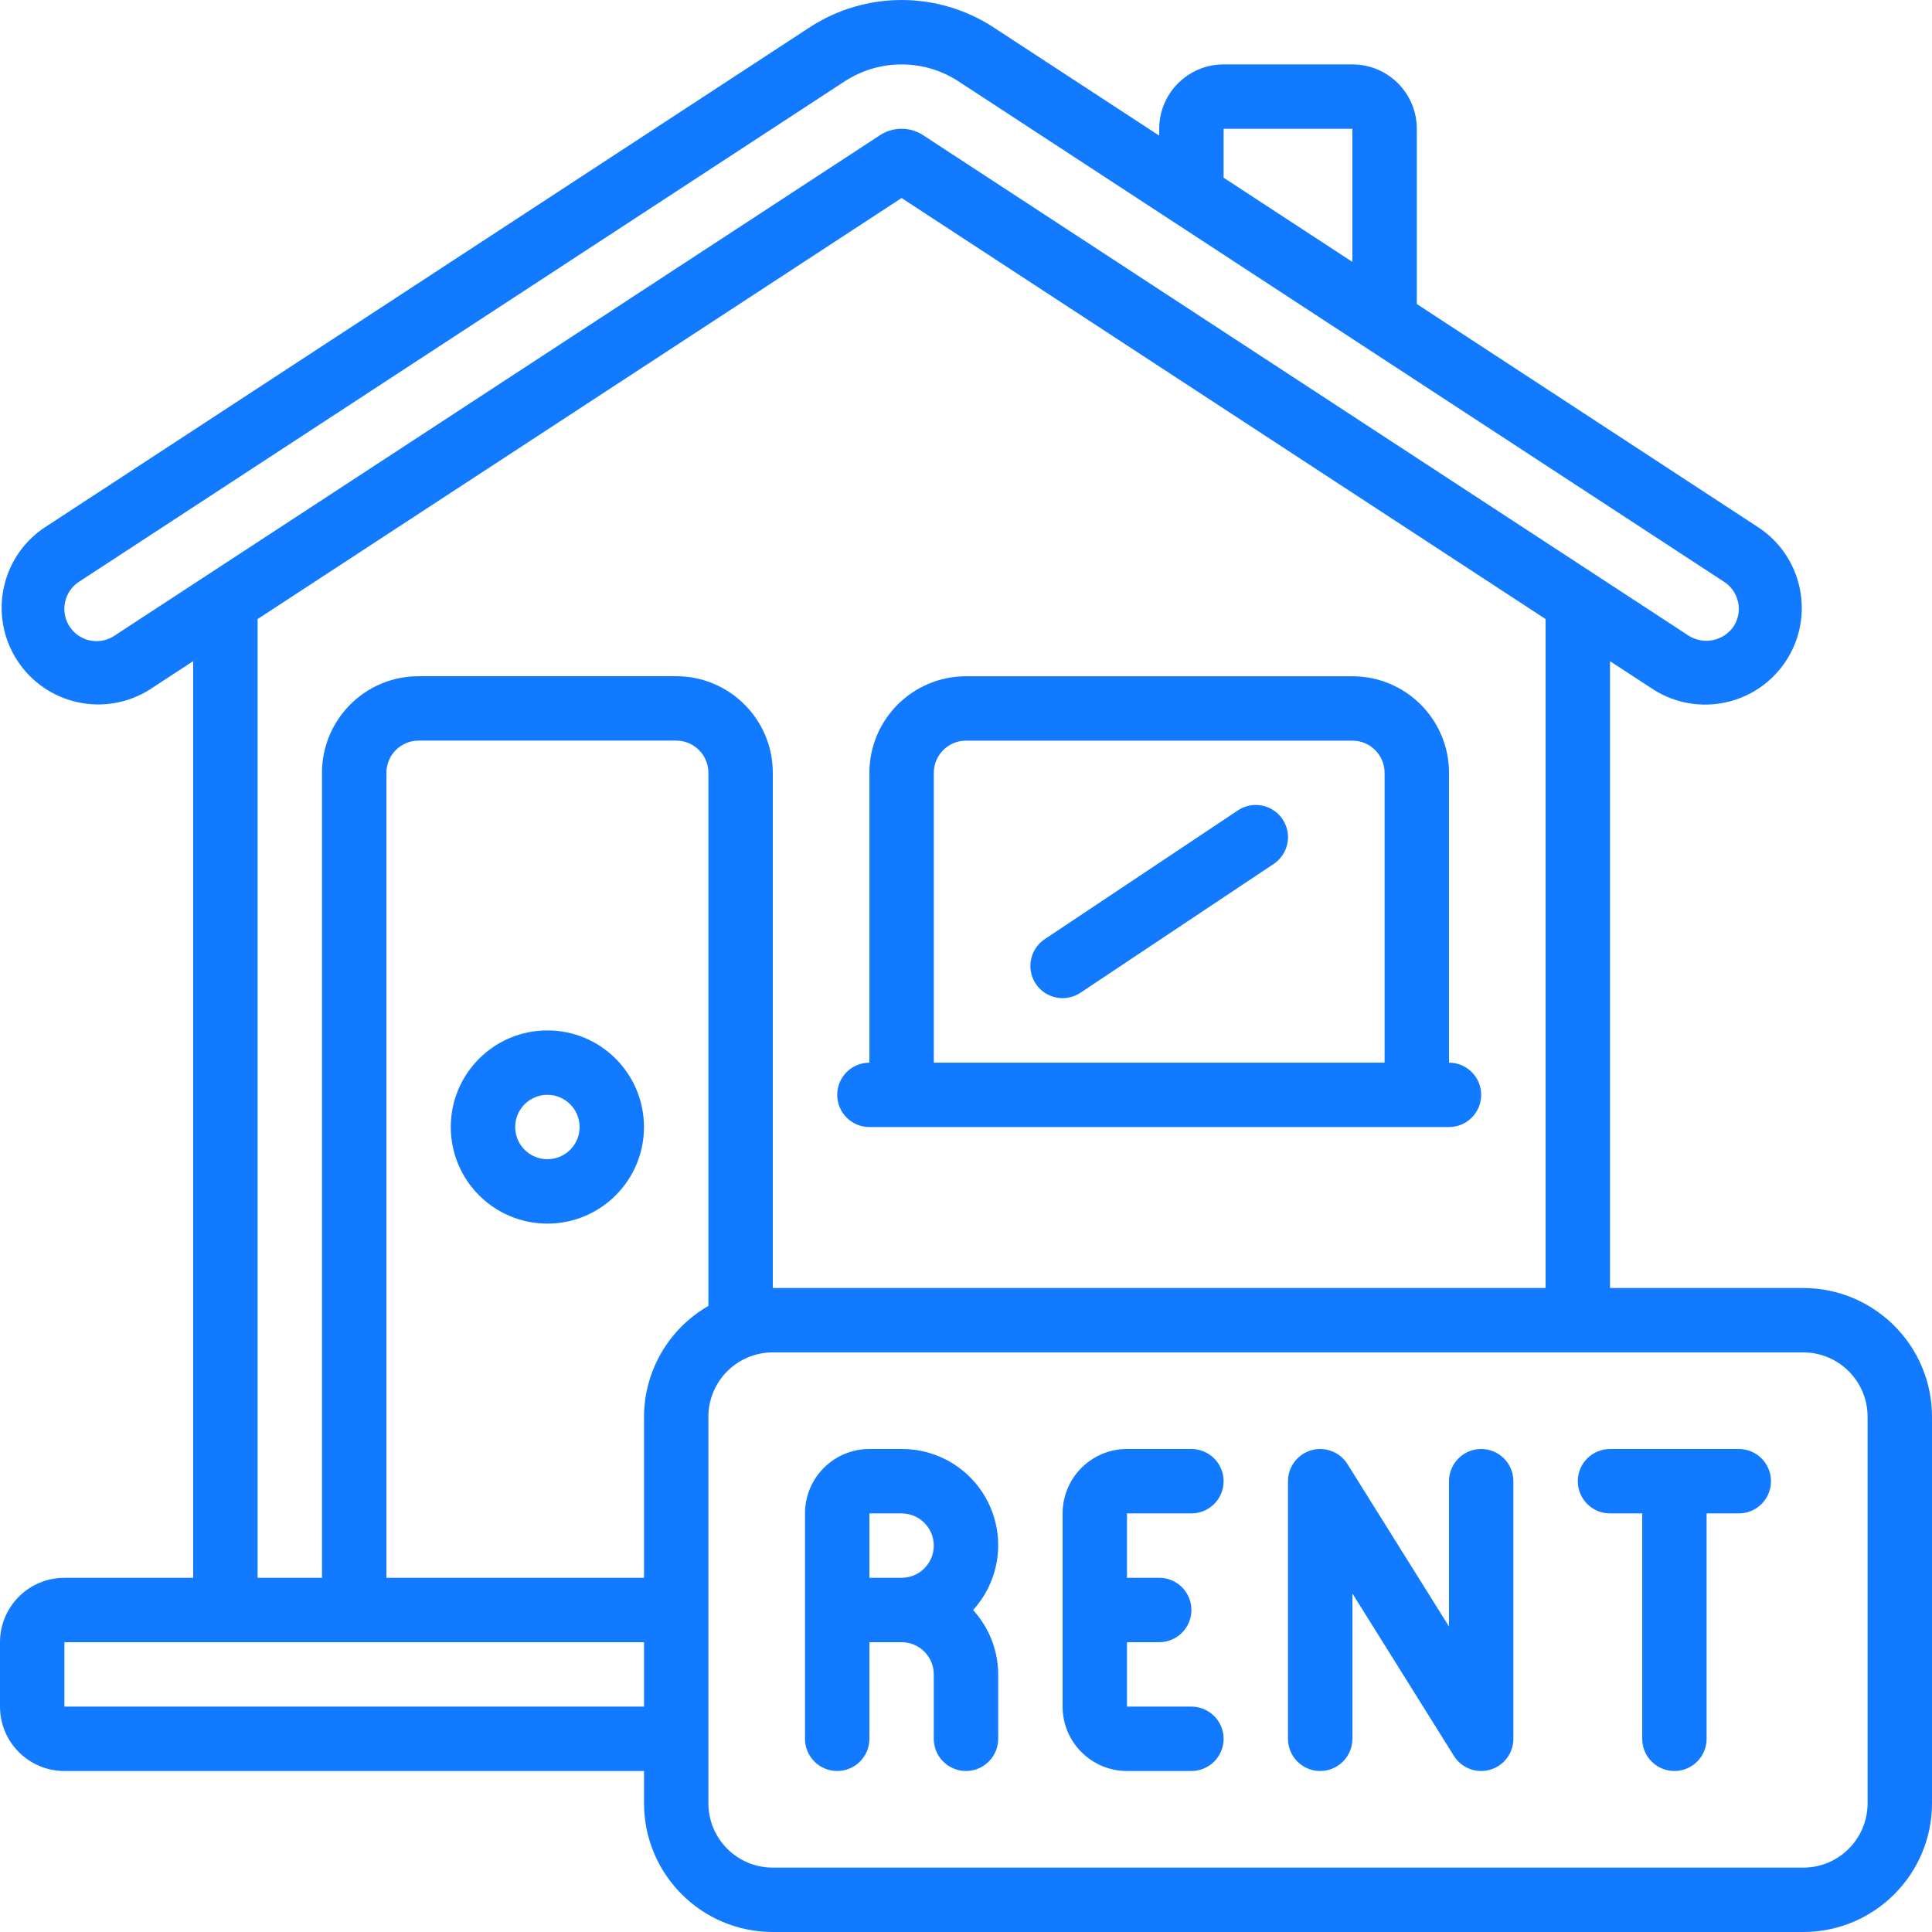 <svg width="56" height="56" viewBox="0 0 56 56" fill="none" xmlns="http://www.w3.org/2000/svg">
<g clip-path="url(#clip0_3262_11813)">
<path d="M26.133 42H25.2C24.169 42 23.333 42.836 23.333 43.867V50.4C23.333 50.916 23.751 51.333 24.266 51.333C24.782 51.333 25.2 50.916 25.2 50.4V47.6H26.133C26.648 47.6 27.066 48.018 27.066 48.533V50.4C27.066 50.916 27.484 51.333 28 51.333C28.515 51.333 28.933 50.916 28.933 50.4V48.533C28.931 47.842 28.671 47.177 28.205 46.667C28.951 45.849 29.142 44.668 28.693 43.657C28.244 42.645 27.24 41.995 26.133 42ZM25.2 43.867H26.133C26.648 43.867 27.066 44.285 27.066 44.8C27.066 45.316 26.648 45.733 26.133 45.733H25.2V43.867Z" fill="#127AFF"/>
<path d="M34.533 43.867C35.049 43.867 35.467 43.449 35.467 42.933C35.467 42.418 35.049 42 34.533 42H32.666C31.636 42 30.8 42.836 30.8 43.867V49.467C30.8 50.498 31.636 51.333 32.666 51.333H34.533C35.049 51.333 35.467 50.916 35.467 50.4C35.467 49.885 35.049 49.467 34.533 49.467H32.666V47.6H33.6C34.115 47.6 34.533 47.182 34.533 46.667C34.533 46.151 34.115 45.733 33.6 45.733H32.666V43.867H34.533Z" fill="#127AFF"/>
<path d="M42.933 42C42.417 42 42 42.418 42 42.933V47.146L39.058 42.439C38.837 42.086 38.409 41.922 38.009 42.036C37.609 42.151 37.333 42.517 37.333 42.933V50.4C37.333 50.916 37.751 51.333 38.266 51.333C38.782 51.333 39.2 50.916 39.2 50.4V46.188L42.142 50.895C42.362 51.248 42.79 51.412 43.19 51.297C43.59 51.182 43.866 50.816 43.866 50.4V42.933C43.866 42.418 43.449 42 42.933 42Z" fill="#127AFF"/>
<path d="M50.4 42H46.667C46.151 42 45.733 42.418 45.733 42.933C45.733 43.449 46.151 43.867 46.667 43.867H47.6V50.4C47.6 50.916 48.018 51.333 48.533 51.333C49.049 51.333 49.467 50.916 49.467 50.4V43.867H50.4C50.916 43.867 51.333 43.449 51.333 42.933C51.333 42.418 50.916 42 50.4 42Z" fill="#127AFF"/>
<path d="M52.267 37.334H46.667V19.165L47.935 19.993C49.228 20.806 50.933 20.433 51.769 19.155C52.604 17.877 52.262 16.165 50.999 15.307L41.067 8.812V3.734C41.067 2.703 40.231 1.867 39.2 1.867H35.467C34.436 1.867 33.6 2.703 33.6 3.734V3.931L28.803 0.796C27.181 -0.265 25.085 -0.265 23.463 0.796L1.267 15.307C0.009 16.167 -0.33 17.876 0.505 19.151C1.339 20.427 3.04 20.801 4.333 19.992L5.6 19.163V45.734H1.867C0.836 45.734 0 46.569 0 47.6V49.467C0 50.498 0.836 51.334 1.867 51.334H18.667V52.267C18.667 54.329 20.338 56 22.4 56H52.267C54.328 56 56 54.329 56 52.267V41.067C56 39.005 54.328 37.334 52.267 37.334ZM35.467 3.734H39.2V7.592L35.467 5.151V3.734ZM3.311 18.43C2.995 18.638 2.584 18.634 2.271 18.42C1.959 18.206 1.807 17.824 1.886 17.454C1.936 17.211 2.081 16.999 2.289 16.864L24.483 2.358C25.486 1.704 26.78 1.704 27.782 2.358L49.978 16.867C50.409 17.15 50.53 17.728 50.248 18.159C49.958 18.579 49.39 18.699 48.955 18.431L26.773 3.929C26.391 3.67 25.89 3.667 25.505 3.92L3.311 18.43ZM7.467 17.944L26.133 5.74L44.8 17.944V37.334H22.4V22.4C22.4 20.854 21.146 19.6 19.6 19.6H12.133C10.587 19.6 9.333 20.854 9.333 22.4V45.734H7.467V17.944ZM18.667 41.067V45.734H11.2V22.4C11.2 21.885 11.618 21.467 12.133 21.467H19.6C20.116 21.467 20.533 21.885 20.533 22.4V37.853C19.382 38.514 18.671 39.739 18.667 41.067ZM1.867 49.467V47.6H18.667V49.467H1.867ZM54.133 52.267C54.133 53.298 53.298 54.134 52.267 54.134H22.4C21.369 54.134 20.533 53.298 20.533 52.267V41.067C20.533 40.036 21.369 39.2 22.4 39.2H52.267C53.298 39.2 54.133 40.036 54.133 41.067V52.267Z" fill="#127AFF"/>
<path d="M25.2 32.668H42C42.515 32.668 42.933 32.25 42.933 31.735C42.933 31.219 42.515 30.802 42 30.802V22.402C42 20.855 40.746 19.602 39.2 19.602H28C26.453 19.602 25.2 20.855 25.2 22.402V30.802C24.684 30.802 24.267 31.219 24.267 31.735C24.267 32.25 24.684 32.668 25.2 32.668ZM27.067 22.402C27.067 21.886 27.485 21.468 28 21.468H39.2C39.715 21.468 40.133 21.886 40.133 22.402V30.802H27.067V22.402Z" fill="#127AFF"/>
<path d="M35.882 23.489L30.282 27.222C29.853 27.508 29.737 28.088 30.023 28.517C30.309 28.946 30.889 29.061 31.318 28.775L36.918 25.042C37.195 24.857 37.353 24.538 37.331 24.205C37.31 23.872 37.112 23.576 36.813 23.429C36.514 23.281 36.159 23.304 35.882 23.489Z" fill="#127AFF"/>
<path d="M15.866 29.867C14.32 29.867 13.066 31.121 13.066 32.667C13.066 34.214 14.32 35.467 15.866 35.467C17.413 35.467 18.666 34.214 18.666 32.667C18.666 31.121 17.413 29.867 15.866 29.867ZM15.866 33.6C15.351 33.6 14.933 33.183 14.933 32.667C14.933 32.152 15.351 31.734 15.866 31.734C16.382 31.734 16.8 32.152 16.8 32.667C16.8 33.183 16.382 33.6 15.866 33.6Z" fill="#127AFF"/>
</g>
<defs>
<clipPath id="clip0_3262_11813">
<rect width="56" height="56" fill="white"/>
</clipPath>
</defs>
</svg>
